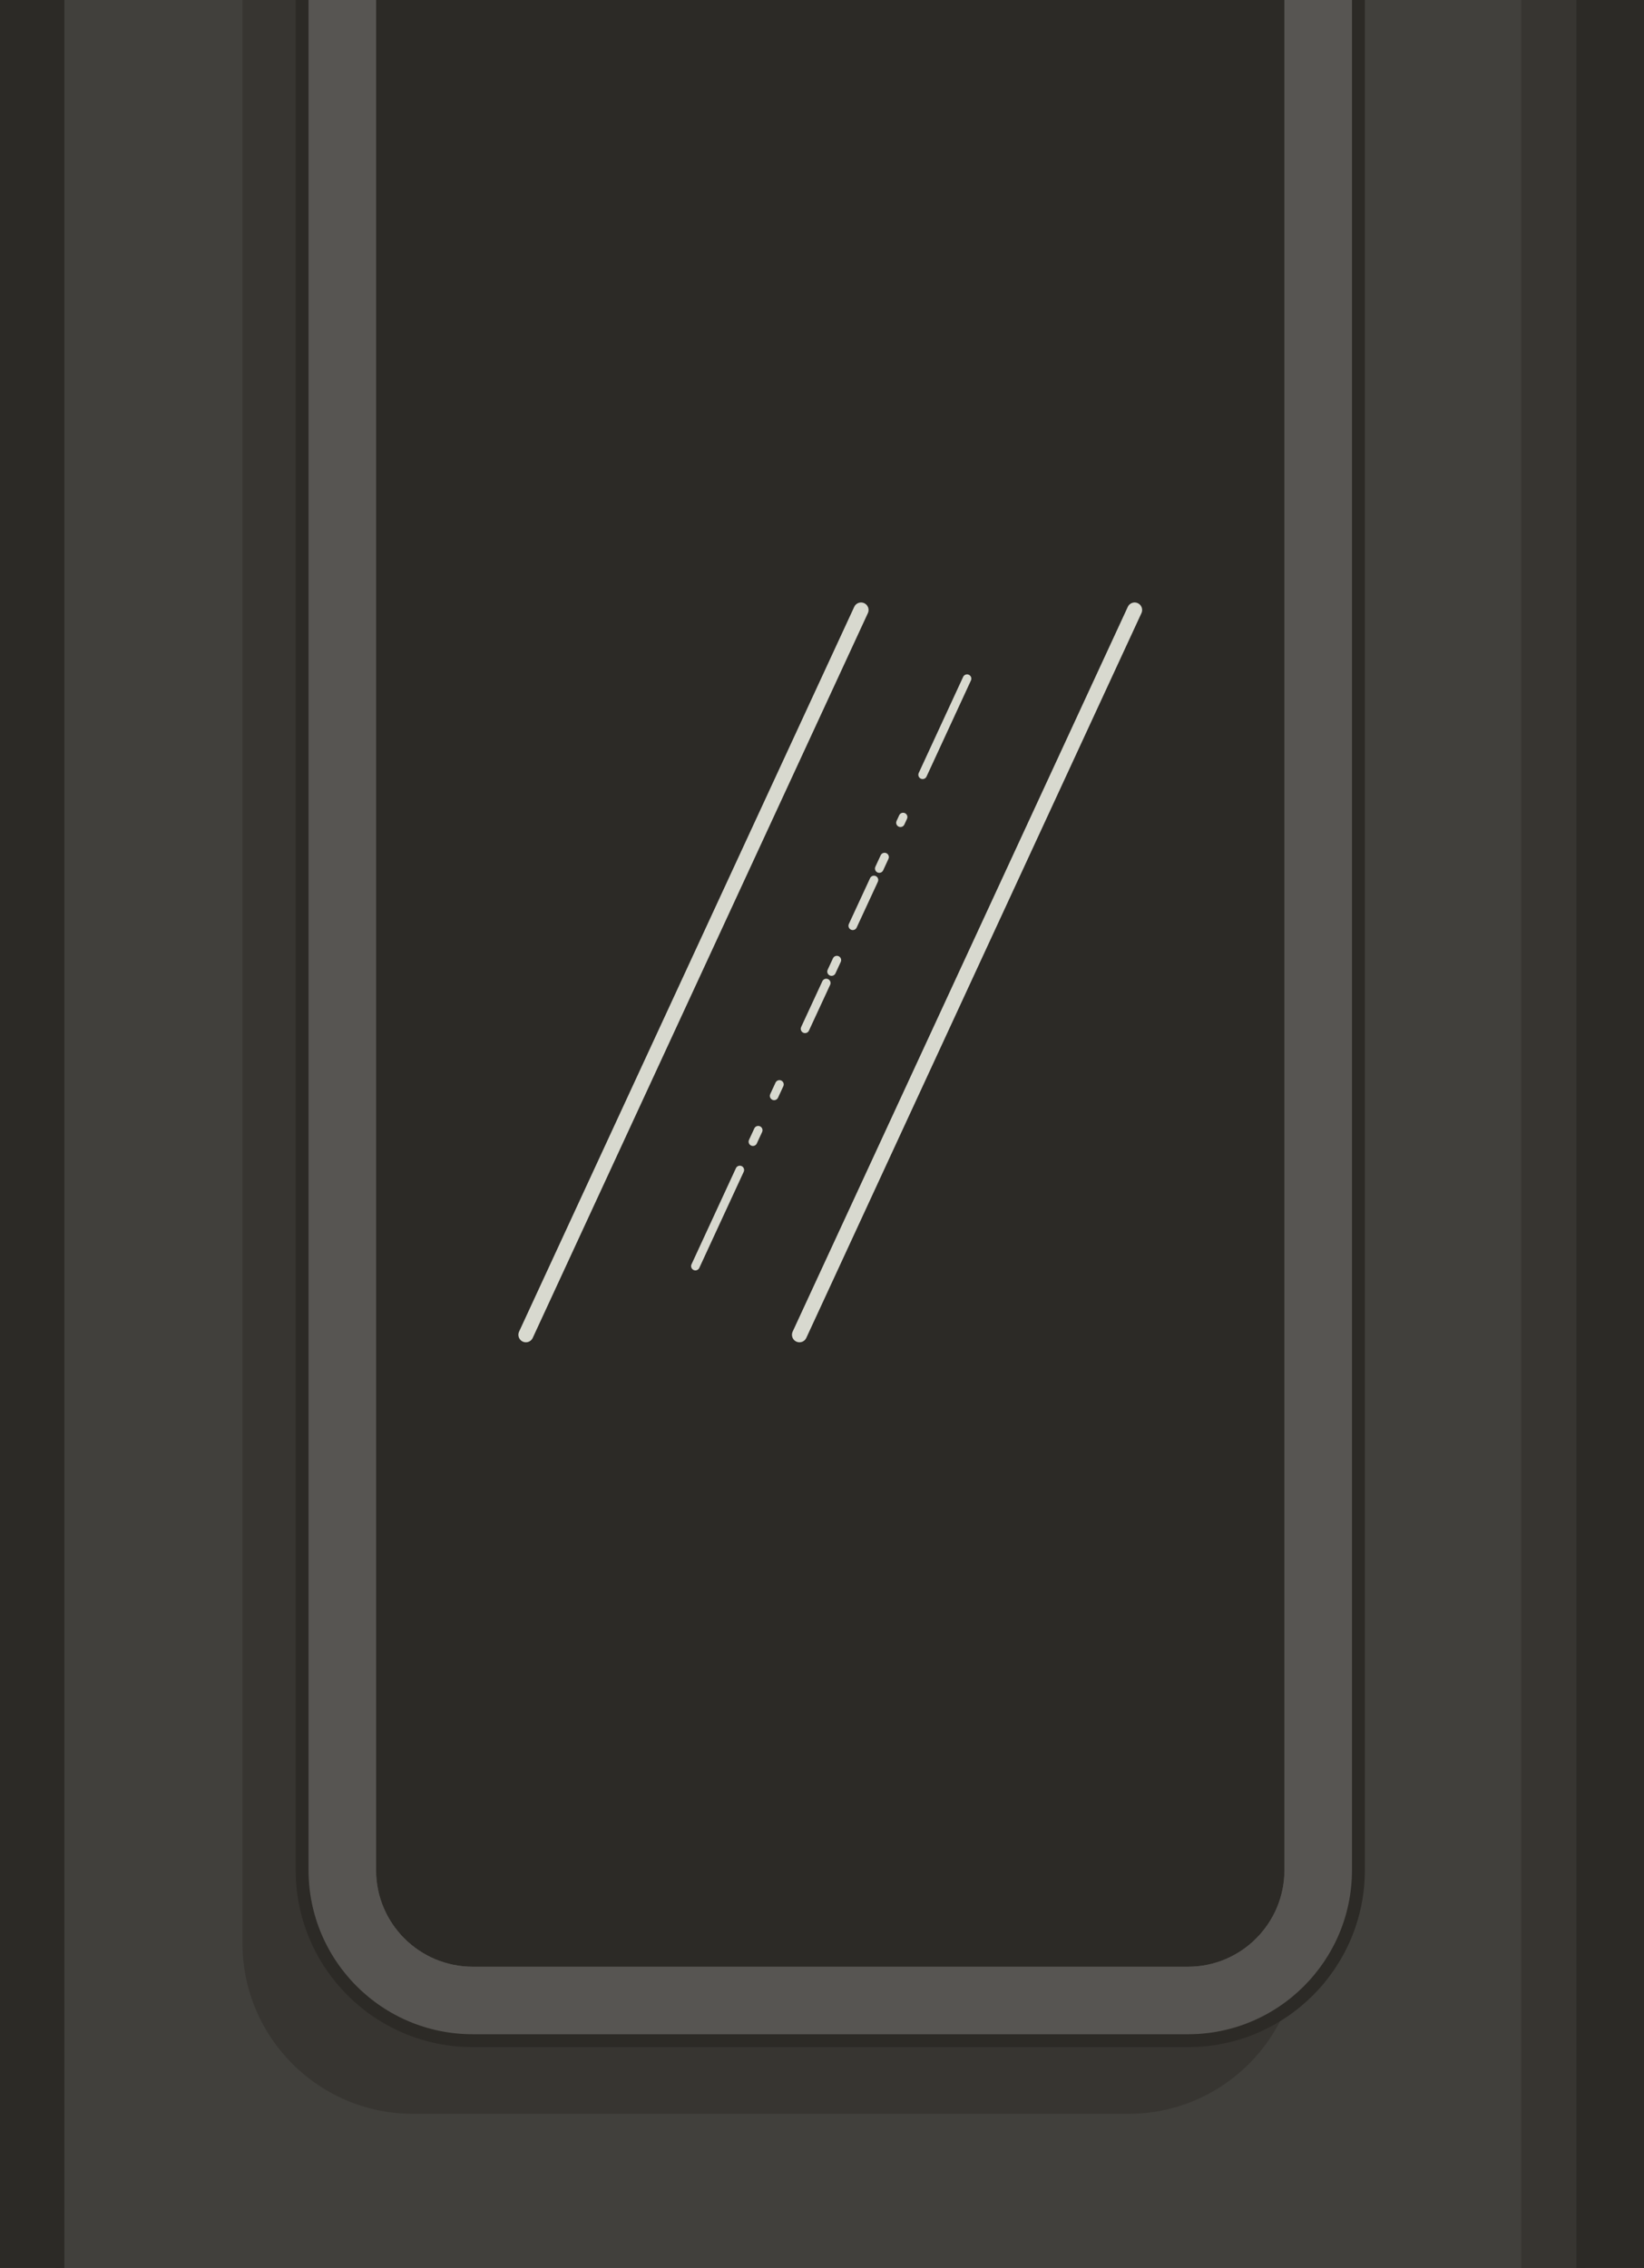 <?xml version="1.0" encoding="utf-8"?>
<!-- Generator: Adobe Illustrator 18.0.0, SVG Export Plug-In . SVG Version: 6.00 Build 0)  -->
<!DOCTYPE svg PUBLIC "-//W3C//DTD SVG 1.1//EN" "http://www.w3.org/Graphics/SVG/1.1/DTD/svg11.dtd">
<svg version="1.1" id="Capa_1" xmlns="http://www.w3.org/2000/svg" xmlns:xlink="http://www.w3.org/1999/xlink" x="0px" y="0px"
	 viewBox="0 0 766.2 1057" enable-background="new 0 0 766.2 1057" xml:space="preserve">
<g id="Puerta-Der">
	<g>
		<path fill="#2C2A26" d="M771.2-232v1879.1c0,66.8-54.2,120.9-121,120.9H-6.5v-2121h656.7C717-352.9,771.2-298.8,771.2-232z
			 M736.7,1647.1V-232c0-47.7-38.8-86.5-86.5-86.5H28v2052h622.2C697.9,1733.6,736.7,1694.8,736.7,1647.1z"/>
		<path fill="#41403C" d="M736.7-232v1879.1c0,47.7-38.8,86.4-86.5,86.4H28v-2052h622.2C697.9-318.4,736.7-279.7,736.7-232z
			 M633.1,1515.8v-375.3c0-43.9-35.6-79.4-79.4-79.4H220.3c-43.9,0-79.5,35.6-79.5,79.4v375.3c0,43.9,35.6,79.5,79.5,79.5h333.4
			C597.5,1595.3,633.1,1559.7,633.1,1515.8z M633.1,871.6V-74.5c0-43.9-35.6-79.4-79.4-79.4H220.3c-43.9,0-79.5,35.6-79.5,79.4
			v946.1c0,43.9,35.6,79.5,79.5,79.5h333.4C597.5,951.1,633.1,915.5,633.1,871.6z"/>
		<path fill="#575552" d="M633.1-74.5v946.1c0,43.9-35.6,79.5-79.4,79.5H220.3c-43.9,0-79.5-35.6-79.5-79.5V-74.5
			c0-43.9,35.6-79.4,79.5-79.4h333.4C597.5-153.9,633.1-118.4,633.1-74.5z M598.6,871.6V-74.5c0-24.8-20.1-44.9-44.9-44.9H220.3
			c-24.8,0-45,20.1-45,44.9v946.1c0,24.8,20.1,45,45,45h333.4C578.4,916.6,598.6,896.5,598.6,871.6z"/>
		<path fill="#2C2A26" d="M598.6-74.5v946.1c0,24.8-20.1,45-44.9,45H220.3c-24.8,0-45-20.1-45-45V-74.5c0-24.8,20.1-44.9,45-44.9
			h333.4C578.4-119.4,598.6-99.3,598.6-74.5z"/>
		<path fill="#373531" d="M650.2-318.4H28v34.1h594.5c47.7,0,86.5,38.8,86.5,86.5v1879.1c0,12.7-2.8,24.8-7.7,35.7
			c21.5-15.7,35.5-41.1,35.5-69.8V-232C736.7-279.7,697.9-318.4,650.2-318.4z M220.3,951.1c-43.9,0-79.5-35.6-79.5-79.5V-74.5
			c0-11.1,2.3-21.6,6.4-31.2C126.5-91.3,113-67.4,113-40.4v946.1c0,43.9,35.6,79.5,79.5,79.5h333.4c32.8,0,61-19.9,73.1-48.3
			c-12.8,9-28.5,14.2-45.3,14.2H220.3z M220.3,1595.3c-43.9,0-79.5-35.6-79.5-79.5v-375.3c0-11,2.3-21.6,6.3-31.1
			c-20.6,14.4-34.1,38.2-34.1,65.2v375.3c0,43.9,35.6,79.5,79.5,79.5h333.4c32.8,0,61-19.9,73.1-48.3c-12.8,9-28.5,14.2-45.3,14.2
			H220.3z"/>
		<path fill="none" stroke="#2C2A26" stroke-width="6" stroke-miterlimit="10" d="M633.1,871.6c0,43.9-35.6,79.5-79.4,79.5H220.3
			c-43.9,0-79.5-35.6-79.5-79.5V-74.5c0-43.9,35.6-79.4,79.5-79.4h333.4c43.9,0,79.4,35.6,79.4,79.4V871.6z"/>
		<path fill="none" d="M598.6-74.5c0-24.8-20.1-44.9-44.9-44.9H220.3c-24.8,0-45,20.1-45,44.9v946.1c0,24.8,20.1,45,45,45h333.4
			c24.8,0,44.9-20.1,44.9-45V-74.5z"/>
		<path fill="none" stroke="#2C2A26" stroke-width="4" stroke-miterlimit="10" d="M736.7,1647.1V-232c0-47.7-38.8-86.5-86.5-86.5H28
			v2052h622.2C697.9,1733.6,736.7,1694.8,736.7,1647.1z"/>
		<path fill="none" stroke="#D8D9CF" stroke-width="4" stroke-miterlimit="10" d="M-6.5,1768.1v-2121h656.7c66.8,0,121,54.1,121,121
			v1879.1c0,66.8-54.2,120.9-121,120.9"/>
		
			<line fill="none" stroke="#D8D9CF" stroke-width="7" stroke-linecap="round" stroke-miterlimit="10" x1="245.1" y1="622.1" x2="401.3" y2="284.3"/>
		
			<line fill="none" stroke="#D8D9CF" stroke-width="7" stroke-linecap="round" stroke-miterlimit="10" x1="372.6" y1="622.1" x2="528.8" y2="284.3"/>
		<g>
			<g>
				
					<line fill="none" stroke="#D8D9CF" stroke-width="4" stroke-linecap="round" stroke-miterlimit="10" x1="324.1" y1="590.1" x2="344.8" y2="545.3"/>
				
					<line fill="none" stroke="#D8D9CF" stroke-width="4" stroke-linecap="round" stroke-miterlimit="10" stroke-dasharray="5.88,17.64" x1="350.9" y1="532.1" x2="366.1" y2="499.3"/>
				
					<line fill="none" stroke="#D8D9CF" stroke-width="4" stroke-linecap="round" stroke-miterlimit="10" stroke-dasharray="23.52,5.88,5.88,17.64" x1="375.2" y1="479.5" x2="420.9" y2="380.8"/>
				
					<line fill="none" stroke="#D8D9CF" stroke-width="4" stroke-linecap="round" stroke-miterlimit="10" x1="430" y1="361.1" x2="450.7" y2="316.3"/>
			</g>
		</g>
		<path fill="#2C2A26" d="M771.2-232v1879.1c0,66.8-54.2,120.9-121,120.9H-6.5v-2121h656.7C717-352.9,771.2-298.8,771.2-232z
			 M736.7,1647.1V-232c0-47.7-38.8-86.5-86.5-86.5H28v2052h622.2C697.9,1733.6,736.7,1694.8,736.7,1647.1z"/>
		<path fill="#41403C" d="M736.7-232v1879.1c0,47.7-38.8,86.4-86.5,86.4H28v-2052h622.2C697.9-318.4,736.7-279.7,736.7-232z
			 M633.1,1515.8v-375.3c0-43.9-35.6-79.4-79.4-79.4H220.3c-43.9,0-79.5,35.6-79.5,79.4v375.3c0,43.9,35.6,79.5,79.5,79.5h333.4
			C597.5,1595.3,633.1,1559.7,633.1,1515.8z M633.1,871.6V-74.5c0-43.9-35.6-79.4-79.4-79.4H220.3c-43.9,0-79.5,35.6-79.5,79.4
			v946.1c0,43.9,35.6,79.5,79.5,79.5h333.4C597.5,951.1,633.1,915.5,633.1,871.6z"/>
		<path fill="#575552" d="M633.1-74.5v946.1c0,43.9-35.6,79.5-79.4,79.5H220.3c-43.9,0-79.5-35.6-79.5-79.5V-74.5
			c0-43.9,35.6-79.4,79.5-79.4h333.4C597.5-153.9,633.1-118.4,633.1-74.5z M598.6,871.6V-74.5c0-24.8-20.1-44.9-44.9-44.9H220.3
			c-24.8,0-45,20.1-45,44.9v946.1c0,24.8,20.1,45,45,45h333.4C578.4,916.6,598.6,896.5,598.6,871.6z"/>
		<path fill="#2C2A26" d="M598.6-74.5v946.1c0,24.8-20.1,45-44.9,45H220.3c-24.8,0-45-20.1-45-45V-74.5c0-24.8,20.1-44.9,45-44.9
			h333.4C578.4-119.4,598.6-99.3,598.6-74.5z"/>
		<path fill="#373531" d="M650.2-318.4H28v34.1h594.5c47.7,0,86.5,38.8,86.5,86.5v1879.1c0,12.7-2.8,24.8-7.7,35.7
			c21.5-15.7,35.5-41.1,35.5-69.8V-232C736.7-279.7,697.9-318.4,650.2-318.4z M220.3,951.1c-43.9,0-79.5-35.6-79.5-79.5V-74.5
			c0-11.1,2.3-21.6,6.4-31.2C126.5-91.3,113-67.4,113-40.4v946.1c0,43.9,35.6,79.5,79.5,79.5h333.4c32.8,0,61-19.9,73.1-48.3
			c-12.8,9-28.5,14.2-45.3,14.2H220.3z M220.3,1595.3c-43.9,0-79.5-35.6-79.5-79.5v-375.3c0-11,2.3-21.6,6.3-31.1
			c-20.6,14.4-34.1,38.2-34.1,65.2v375.3c0,43.9,35.6,79.5,79.5,79.5h333.4c32.8,0,61-19.9,73.1-48.3c-12.8,9-28.5,14.2-45.3,14.2
			H220.3z"/>
		<path fill="none" stroke="#2C2A26" stroke-width="6" stroke-miterlimit="10" d="M633.1,871.6c0,43.9-35.6,79.5-79.4,79.5H220.3
			c-43.9,0-79.5-35.6-79.5-79.5V-74.5c0-43.9,35.6-79.4,79.5-79.4h333.4c43.9,0,79.4,35.6,79.4,79.4V871.6z"/>
		<path fill="none" d="M598.6-74.5c0-24.8-20.1-44.9-44.9-44.9H220.3c-24.8,0-45,20.1-45,44.9v946.1c0,24.8,20.1,45,45,45h333.4
			c24.8,0,44.9-20.1,44.9-45V-74.5z"/>
		<path fill="none" stroke="#2C2A26" stroke-width="4" stroke-miterlimit="10" d="M736.7,1647.1V-232c0-47.7-38.8-86.5-86.5-86.5H28
			v2052h622.2C697.9,1733.6,736.7,1694.8,736.7,1647.1z"/>
		<path fill="none" stroke="#D8D9CF" stroke-width="4" stroke-miterlimit="10" d="M-6.5,1768.1v-2121h656.7c66.8,0,121,54.1,121,121
			v1879.1c0,66.8-54.2,120.9-121,120.9"/>
		
			<line fill="none" stroke="#D8D9CF" stroke-width="7" stroke-linecap="round" stroke-miterlimit="10" x1="245.1" y1="622.1" x2="401.3" y2="284.3"/>
		
			<line fill="none" stroke="#D8D9CF" stroke-width="7" stroke-linecap="round" stroke-miterlimit="10" x1="372.6" y1="622.1" x2="528.8" y2="284.3"/>
		<g>
			<g>
				
					<line fill="none" stroke="#D8D9CF" stroke-width="4" stroke-linecap="round" stroke-miterlimit="10" x1="324.1" y1="590.1" x2="344.8" y2="545.3"/>
				
					<line fill="none" stroke="#D8D9CF" stroke-width="4" stroke-linecap="round" stroke-miterlimit="10" stroke-dasharray="5.88,17.64" x1="350.9" y1="532.1" x2="366.1" y2="499.3"/>
				
					<line fill="none" stroke="#D8D9CF" stroke-width="4" stroke-linecap="round" stroke-miterlimit="10" stroke-dasharray="23.52,5.88,5.88,17.64" x1="375.2" y1="479.5" x2="420.9" y2="380.8"/>
				
					<line fill="none" stroke="#D8D9CF" stroke-width="4" stroke-linecap="round" stroke-miterlimit="10" x1="430" y1="361.1" x2="450.7" y2="316.3"/>
			</g>
		</g>
	</g>
</g>
</svg>
